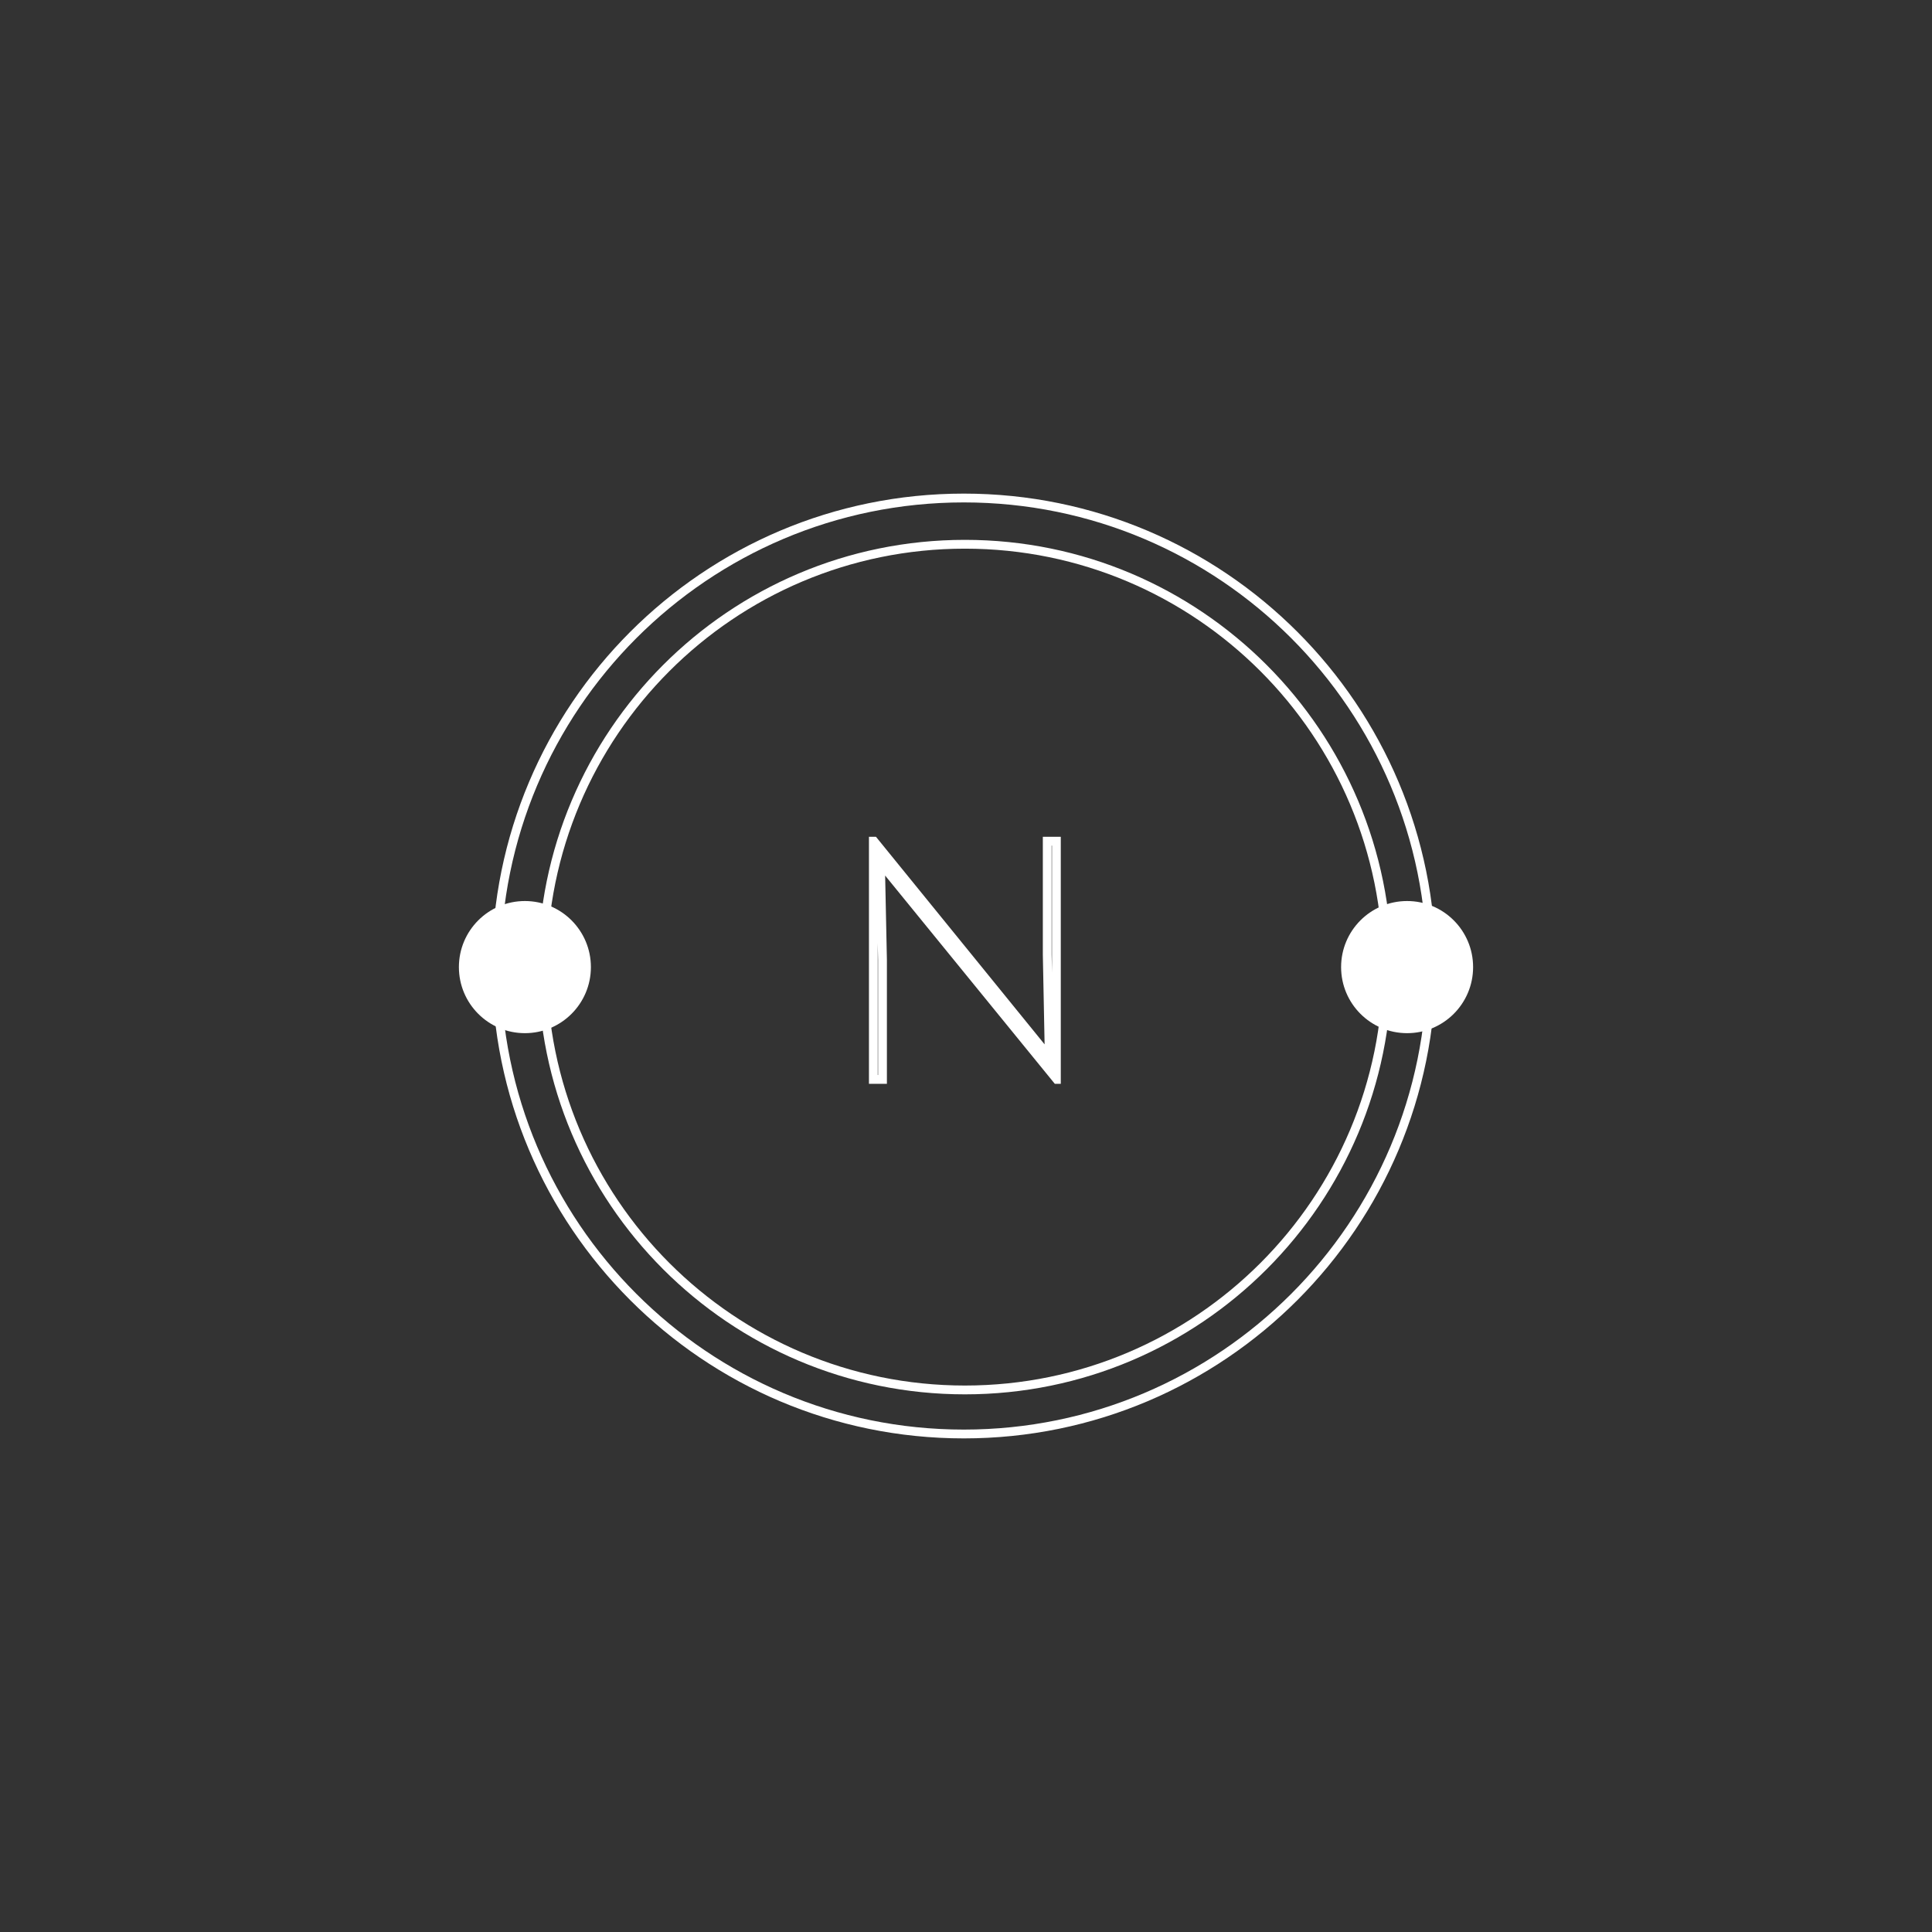 <?xml version="1.0" encoding="UTF-8"?> <svg xmlns="http://www.w3.org/2000/svg" width="2004" height="2004" viewBox="0 0 2004 2004" fill="none"><rect x="0" y="0" width="2004" height="2004" fill="#333333" stroke="none"/> <path fill-rule="evenodd" clip-rule="evenodd" d="M1000.86 1437.17C1240.32 1437.17 1434.44 1242.85 1434.44 1003.14C1434.44 763.433 1240.32 569.11 1000.86 569.11C761.4 569.11 567.28 763.433 567.28 1003.14C567.28 1242.85 761.4 1437.17 1000.86 1437.17ZM1000.86 1446.31C1245.36 1446.31 1443.57 1247.9 1443.57 1003.14C1443.57 758.386 1245.36 559.972 1000.86 559.972C756.359 559.972 558.152 758.386 558.152 1003.14C558.152 1247.9 756.359 1446.31 1000.86 1446.31Z" fill="white"></path> <path fill-rule="evenodd" clip-rule="evenodd" d="M999.718 1482.86C1265.01 1482.86 1480.08 1267.57 1480.08 1002C1480.08 736.427 1265.01 521.138 999.718 521.138C734.422 521.138 519.358 736.427 519.358 1002C519.358 1267.57 734.422 1482.86 999.718 1482.86ZM999.718 1492C1270.05 1492 1489.21 1272.62 1489.21 1002C1489.21 731.38 1270.05 512 999.718 512C729.381 512 510.23 731.38 510.23 1002C510.23 1272.62 729.381 1492 999.718 1492Z" fill="white"></path> <path fill-rule="evenodd" clip-rule="evenodd" d="M908.636 867.998H901.334V1124.21H919.955V995.558L918.13 908.203L1094.12 1124.21H1100.32V867.998H1081.7V990.441L1083.53 1083.28L908.636 867.998ZM1090.83 877.136V990.352L1091.2 1008.92V877.136H1090.83ZM910.462 978.183V1115.08H910.827V995.653L910.462 978.183Z" fill="white"></path> <path d="M1528 1003.14C1528 1040.99 1497.35 1071.67 1459.54 1071.67C1421.73 1071.67 1391.08 1040.99 1391.08 1003.14C1391.08 965.293 1421.73 934.611 1459.54 934.611C1497.35 934.611 1528 965.293 1528 1003.14Z" fill="white"></path> <path d="M612.92 1003.14C612.92 1040.99 582.269 1071.67 544.46 1071.67C506.651 1071.67 476 1040.99 476 1003.14C476 965.293 506.651 934.611 544.46 934.611C582.269 934.611 612.92 965.293 612.92 1003.14Z" fill="white"></path> </svg> 
